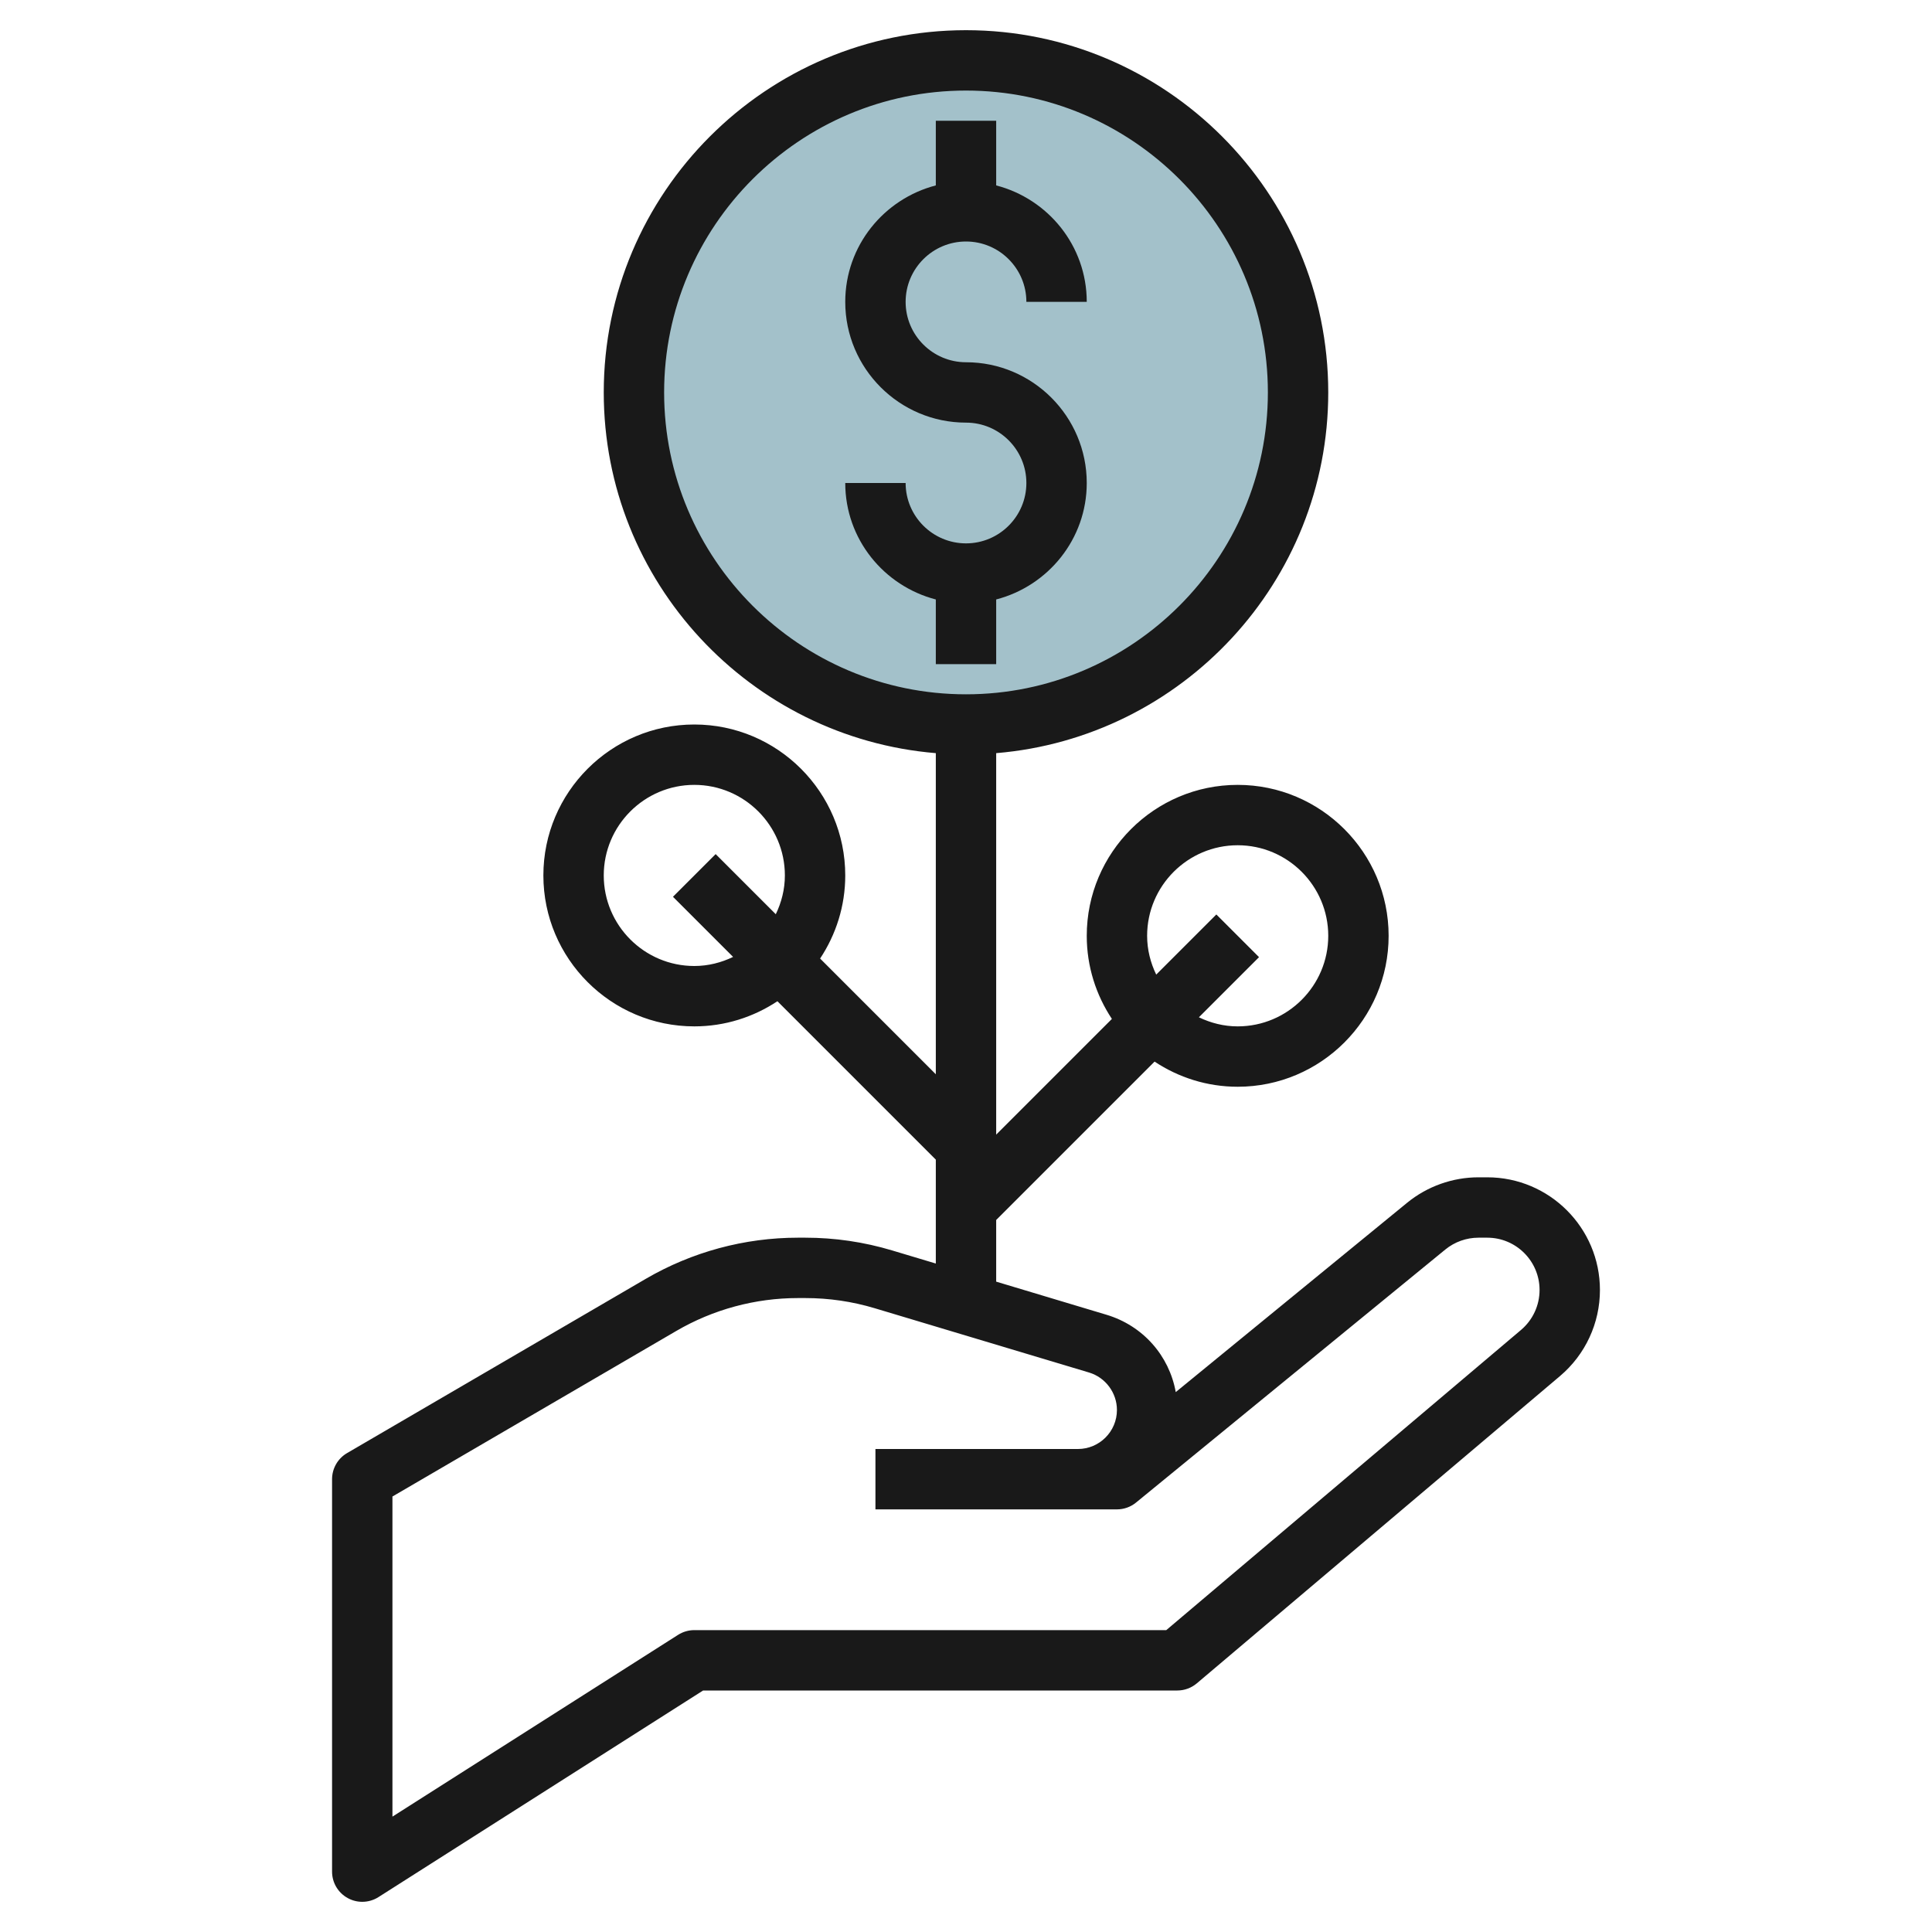 <svg id="Layer_3" enable-background="new 0 0 64 64" height="512" viewBox="0 0 64 64" width="512" xmlns="http://www.w3.org/2000/svg"><g><circle cx="32" cy="13" fill="#a3c1ca" r="11"/><g fill="#191919"><path d="m11.519 62.876c.15.083.315.124.481.124.187 0 .374-.052.537-.156l10.754-6.844h15.709c.236 0 .465-.084.646-.237l12.033-10.181c.839-.711 1.321-1.75 1.321-2.85 0-2.058-1.674-3.732-3.732-3.732h-.292c-.859 0-1.699.3-2.364.844l-7.664 6.271c-.216-1.206-1.084-2.199-2.294-2.562l-3.654-1.097v-2.042l5.247-5.247c.791.524 1.736.833 2.753.833 2.757 0 5-2.243 5-5s-2.243-5-5-5-5 2.243-5 5c0 1.017.309 1.962.833 2.753l-3.833 3.833v-12.637c6.149-.511 11-5.67 11-11.949 0-6.617-5.383-12-12-12s-12 5.383-12 12c0 6.279 4.851 11.438 11 11.949v10.637l-3.833-3.833c.524-.791.833-1.736.833-2.753 0-2.757-2.243-5-5-5s-5 2.243-5 5 2.243 5 5 5c1.017 0 1.962-.309 2.753-.833l5.247 5.247v3.442l-1.448-.434c-.933-.28-1.899-.422-2.873-.422h-.246c-1.769 0-3.511.471-5.039 1.362l-9.898 5.774c-.307.179-.496.509-.496.864v13c0 .365.199.701.519.876zm26.481-31.876c0-1.654 1.346-3 3-3s3 1.346 3 3-1.346 3-3 3c-.462 0-.894-.113-1.285-.301l1.992-1.992-1.414-1.414-1.992 1.992c-.188-.391-.301-.823-.301-1.285zm-15 1c-1.654 0-3-1.346-3-3s1.346-3 3-3 3 1.346 3 3c0 .462-.113.894-.301 1.285l-1.992-1.992-1.414 1.414 1.992 1.992c-.391.188-.823.301-1.285.301zm-1-19c0-5.514 4.486-10 10-10s10 4.486 10 10-4.486 10-10 10-10-4.486-10-10zm-9 36.574 9.402-5.484c1.222-.713 2.616-1.09 4.031-1.09h.246c.779 0 1.552.113 2.298.337l7.101 2.13c.543.163.922.673.922 1.24 0 .713-.58 1.293-1.293 1.293h-6.707v2h8c.231 0 .455-.08.633-.226l10.245-8.382c.309-.253.699-.392 1.098-.392h.292c.955 0 1.732.777 1.732 1.732 0 .511-.224.993-.613 1.323l-11.753 9.945h-15.634c-.19 0-.376.054-.537.156l-9.463 6.022z"/><path d="m33 22v-2.142c1.72-.447 3-2 3-3.858 0-2.206-1.794-4-4-4-1.103 0-2-.897-2-2s.897-2 2-2 2 .897 2 2h2c0-1.858-1.28-3.411-3-3.858v-2.142h-2v2.142c-1.72.447-3 2-3 3.858 0 2.206 1.794 4 4 4 1.103 0 2 .897 2 2s-.897 2-2 2-2-.897-2-2h-2c0 1.858 1.28 3.411 3 3.858v2.142z"/></g></g></svg>